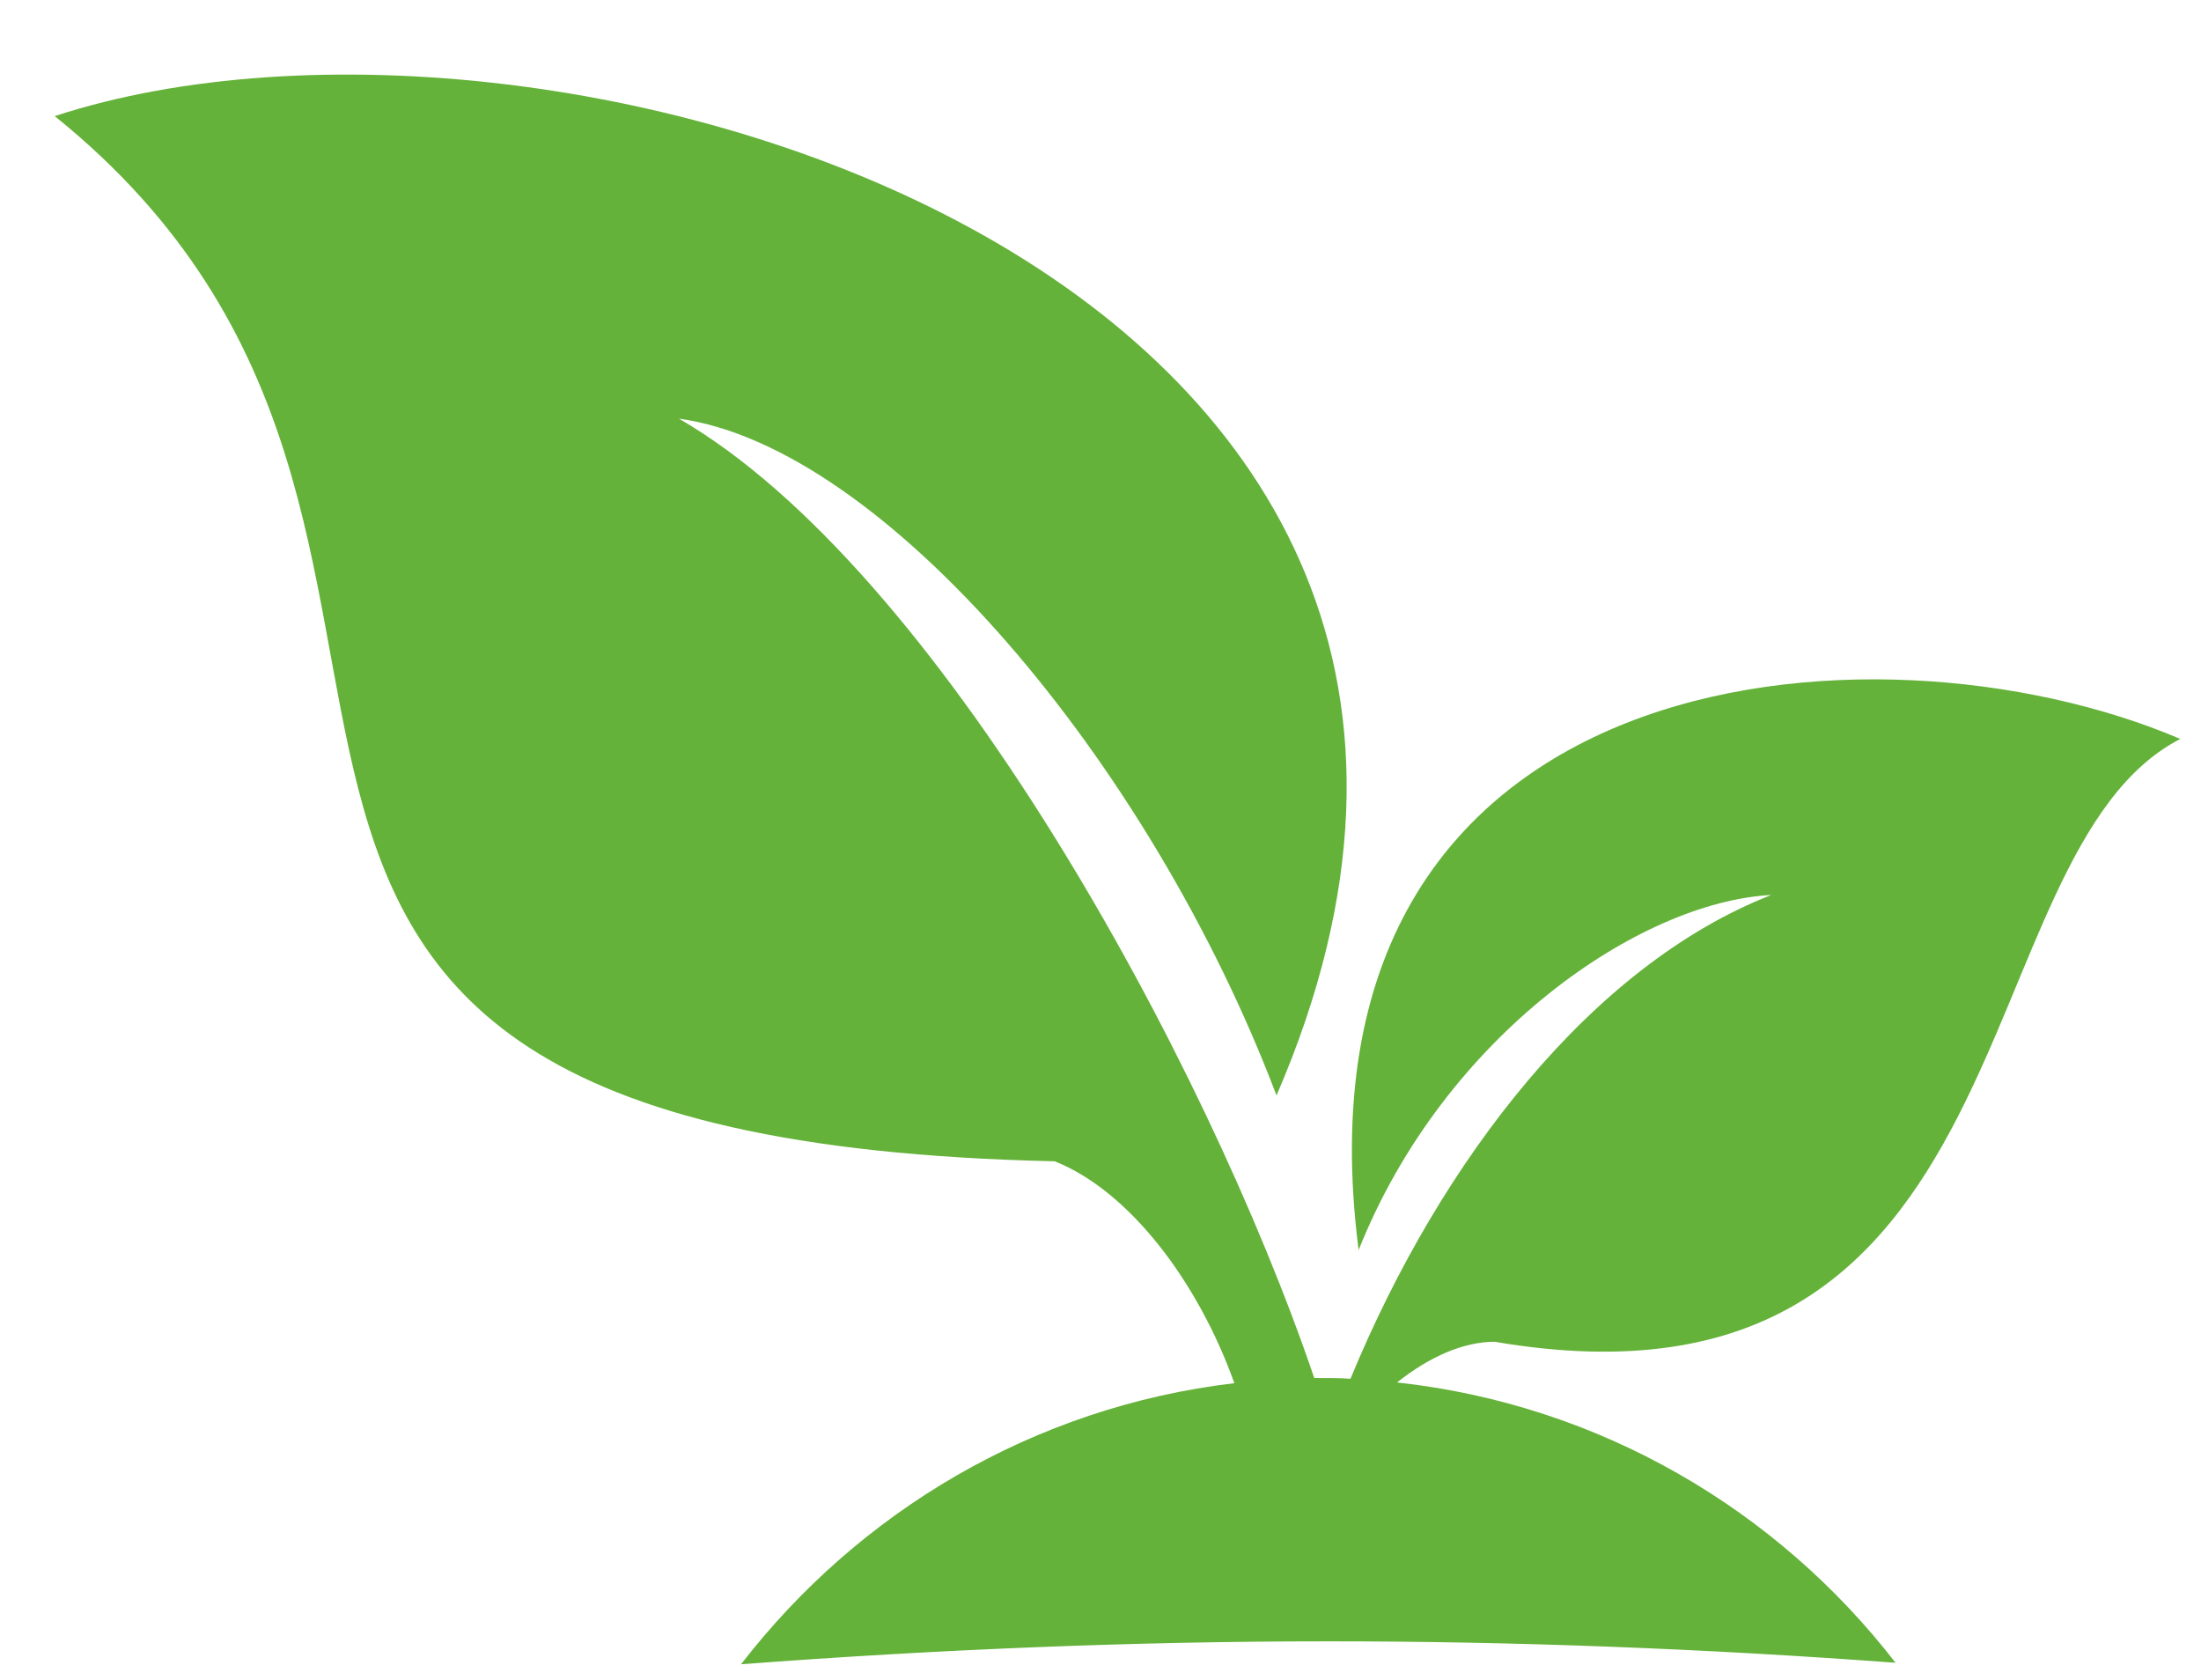 <?xml version="1.0" encoding="utf-8"?>
<!-- Generator: Adobe Illustrator 25.1.0, SVG Export Plug-In . SVG Version: 6.00 Build 0)  -->
<svg version="1.1" id="Layer_1" xmlns="http://www.w3.org/2000/svg" xmlns:xlink="http://www.w3.org/1999/xlink" x="0px" y="0px"
	 viewBox="0 0 297.6 227.1" style="enable-background:new 0 0 297.6 227.1;" xml:space="preserve">
<style type="text/css">
	.st0{clip-path:url(#SVGID_2_);fill:#64B239;}
</style>
<g>
	<defs>
		<rect id="SVGID_1_" x="0.7" y="-6.6" width="294.3" height="231.6"/>
	</defs>
	<clipPath id="SVGID_2_">
		<use xlink:href="#SVGID_1_"  style="overflow:visible;"/>
	</clipPath>
	<path class="st0" d="M142.6,157c10.1,4,19.4,16.3,24.3,30c-27.1,3.2-50.8,17.4-66.7,38c26.5-2,53-3.1,79.4-3.1
		c25.5,0,51.1,1,76.7,2.9c-16-20.7-40-34.9-67.4-37.9c4.4-3.5,9-5.5,13.2-5.5c73.1,12.5,62.8-66.1,92.7-81.5
		c-41.5-17.7-121.4-11-111.1,69.1c11.6-29.1,38.1-47.1,55.8-48c-24.1,9.4-44.6,35.6-56.9,65.4c-1.4-0.1-2.9-0.1-4.4-0.1
		c-0.2,0-0.3,0-0.5,0C163,143,126.8,76.8,91.8,56.6c27.7,3.8,63.7,46.4,80.8,91.5C220.4,37.5,75.4-6.6,7.4,15.7
		C78.5,73,0.7,153.9,142.6,157"/>
</g>
</svg>
